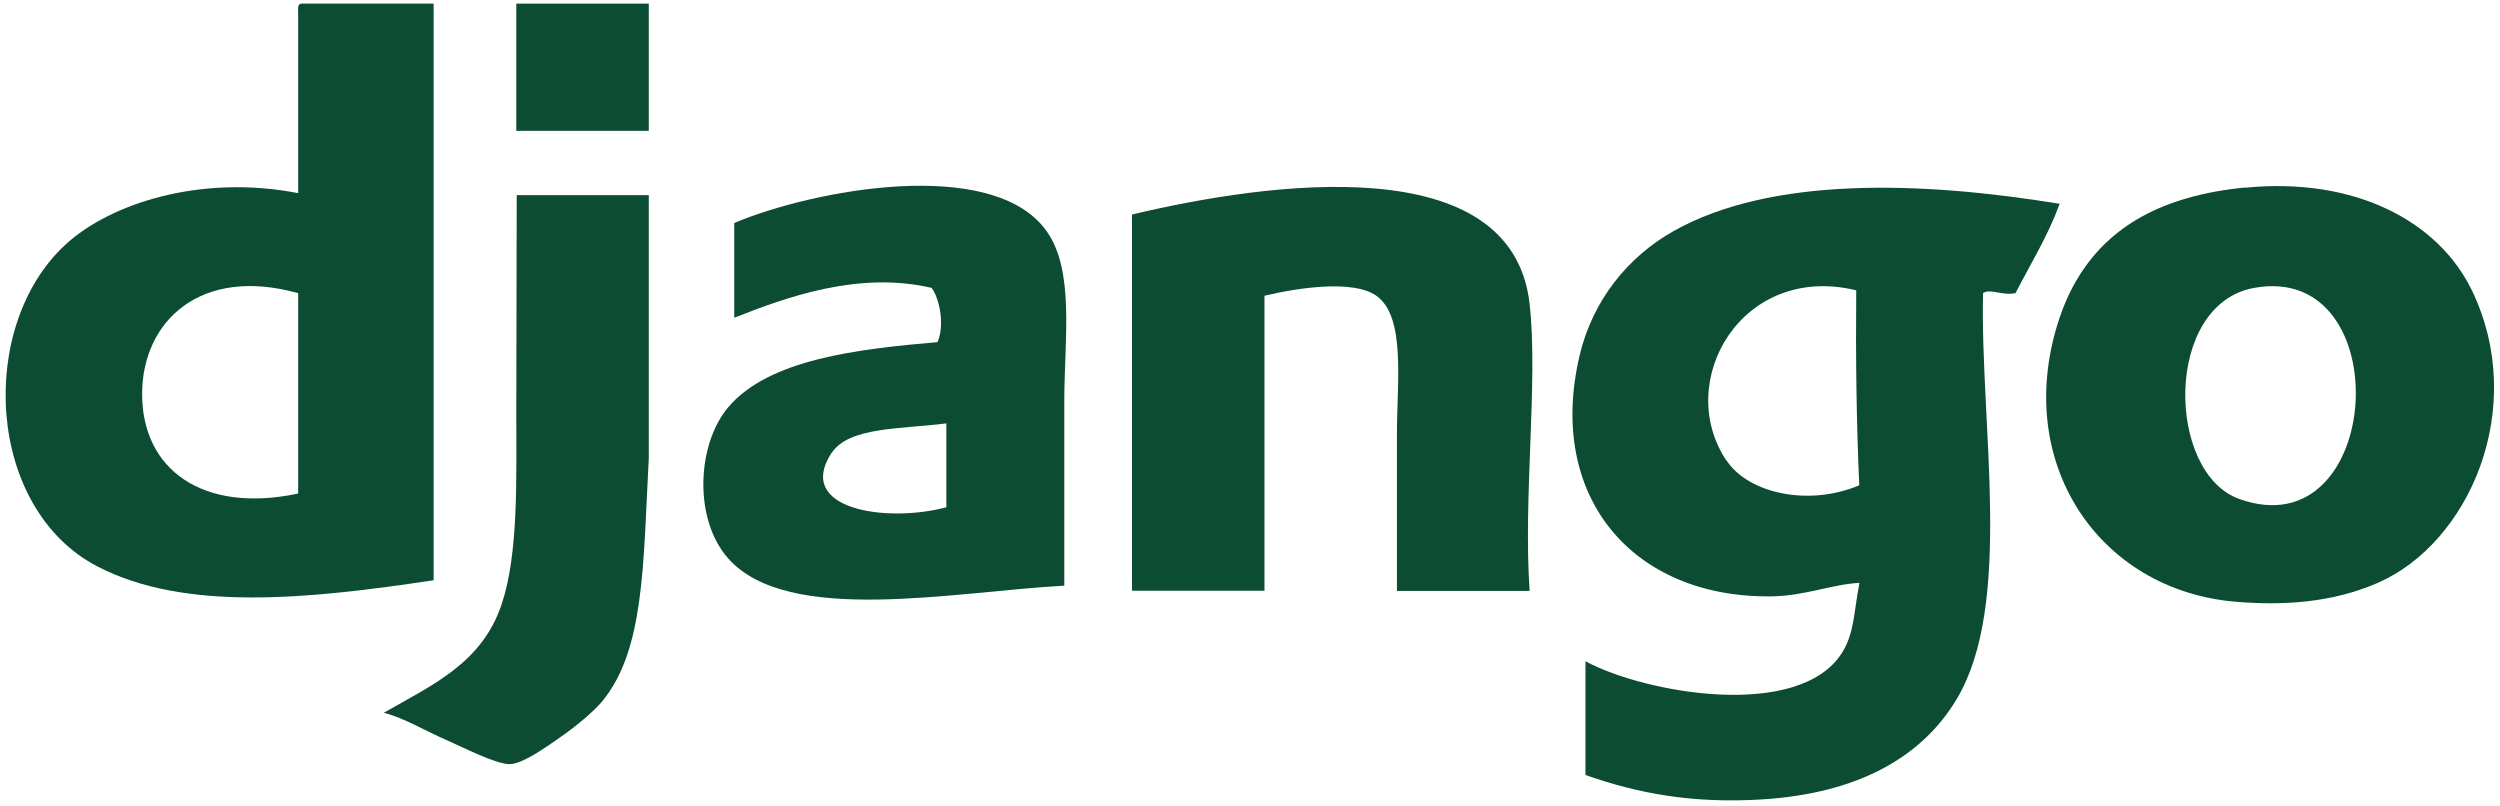<?xml version="1.0"?>
<svg xmlns="http://www.w3.org/2000/svg" width="124" height="40" viewBox="0 0 124 40" fill="none">
<path fill-rule="evenodd" clip-rule="evenodd" d="M14.939 0.18H21.509V28.78C15.209 29.73 9.169 30.33 4.859 28.11C-0.701 25.25 -1.151 16.18 3.249 12.13C5.479 10.08 9.969 8.64 14.789 9.58V0.58C14.779 0.39 14.769 0.2 14.939 0.18ZM7.049 19.51C7.029 23.26 10.019 25.49 14.789 24.48V14.54C9.959 13.19 7.069 15.92 7.049 19.51Z" fill="#0C4C32"/>
<path fill-rule="evenodd" clip-rule="evenodd" d="M32.179 0.18V6.49H25.609V0.18H32.179Z" fill="#0C4C32"/>
<path fill-rule="evenodd" clip-rule="evenodd" d="M111.359 9.31C116.829 8.77 120.959 10.99 122.609 14.41C125.419 20.25 122.459 26.94 117.939 28.91C115.599 29.93 113.139 30.03 110.929 29.85C104.079 29.3 99.759 22.88 102.159 15.75C102.539 14.63 102.959 13.95 103.179 13.6C104.669 11.27 107.179 9.71 111.359 9.3V9.31ZM111.069 24.75C118.239 27.31 119.029 12.96 111.799 14.28C107.309 15.1 107.449 23.46 111.069 24.75Z" fill="#0C4C32"/>
<path fill-rule="evenodd" clip-rule="evenodd" d="M52.779 29.05C47.349 29.34 39.099 31.04 36.129 27.71C34.379 25.75 34.569 22.02 36.129 20.19C38.139 17.82 42.539 17.31 46.499 16.97C46.859 16.16 46.619 14.83 46.209 14.28C42.579 13.43 38.979 14.75 36.419 15.76V11.06C40.279 9.43 49.229 7.71 51.909 11.46C53.319 13.43 52.789 16.87 52.789 19.92V29.05H52.779ZM41.239 22.47C39.419 25.28 43.989 25.95 46.939 25.16V21C44.679 21.29 42.099 21.16 41.239 22.48V22.47Z" fill="#0C4C32"/>
<path fill-rule="evenodd" clip-rule="evenodd" d="M75.858 29.31H69.288V21.52C69.288 18.96 69.738 15.71 68.268 14.67C67.118 13.86 64.378 14.27 62.718 14.67V29.3H56.148V10.64C62.868 9.04 74.998 7.32 75.868 15.07C76.298 18.89 75.548 24.63 75.868 29.3L75.858 29.31Z" fill="#0C4C32"/>
<path fill-rule="evenodd" clip-rule="evenodd" d="M102.159 10.11C101.569 11.72 100.719 13.08 99.969 14.54C99.289 14.68 98.709 14.29 98.359 14.54C98.209 21.08 99.879 29.96 97.049 34.68C95.349 37.52 92.209 39.35 87.409 39.65C83.909 39.87 81.199 39.34 78.639 38.44V32.8C81.639 34.41 89.219 35.72 91.349 32.4C91.979 31.42 91.939 30.41 92.229 28.91C90.859 28.98 89.519 29.56 87.849 29.58C80.959 29.66 76.699 24.62 78.349 17.63C78.989 14.93 80.709 12.75 83.029 11.45C87.829 8.76 95.199 8.97 102.169 10.11H102.159ZM85.649 22.86C86.759 24.5 89.749 25.12 92.219 24.07C92.079 20.93 92.039 17.7 92.069 14.4C86.389 13.02 82.999 18.93 85.639 22.86H85.649Z" fill="#0C4C32"/>
<path fill-rule="evenodd" clip-rule="evenodd" d="M32.179 9.68C32.179 14.13 32.179 17.33 32.179 22.73C31.899 28.04 31.969 32.27 29.849 34.81C29.429 35.31 28.549 36.04 27.799 36.56C27.179 36.99 25.989 37.86 25.319 37.9C24.639 37.94 22.899 37.03 22.109 36.69C21.069 36.24 20.109 35.64 19.039 35.35C21.539 33.93 23.909 32.86 24.879 29.98C25.719 27.48 25.609 23.85 25.609 20.31C25.609 16.77 25.629 12.76 25.629 9.68H32.189H32.179Z" fill="#0C4C32"/>
</svg>
